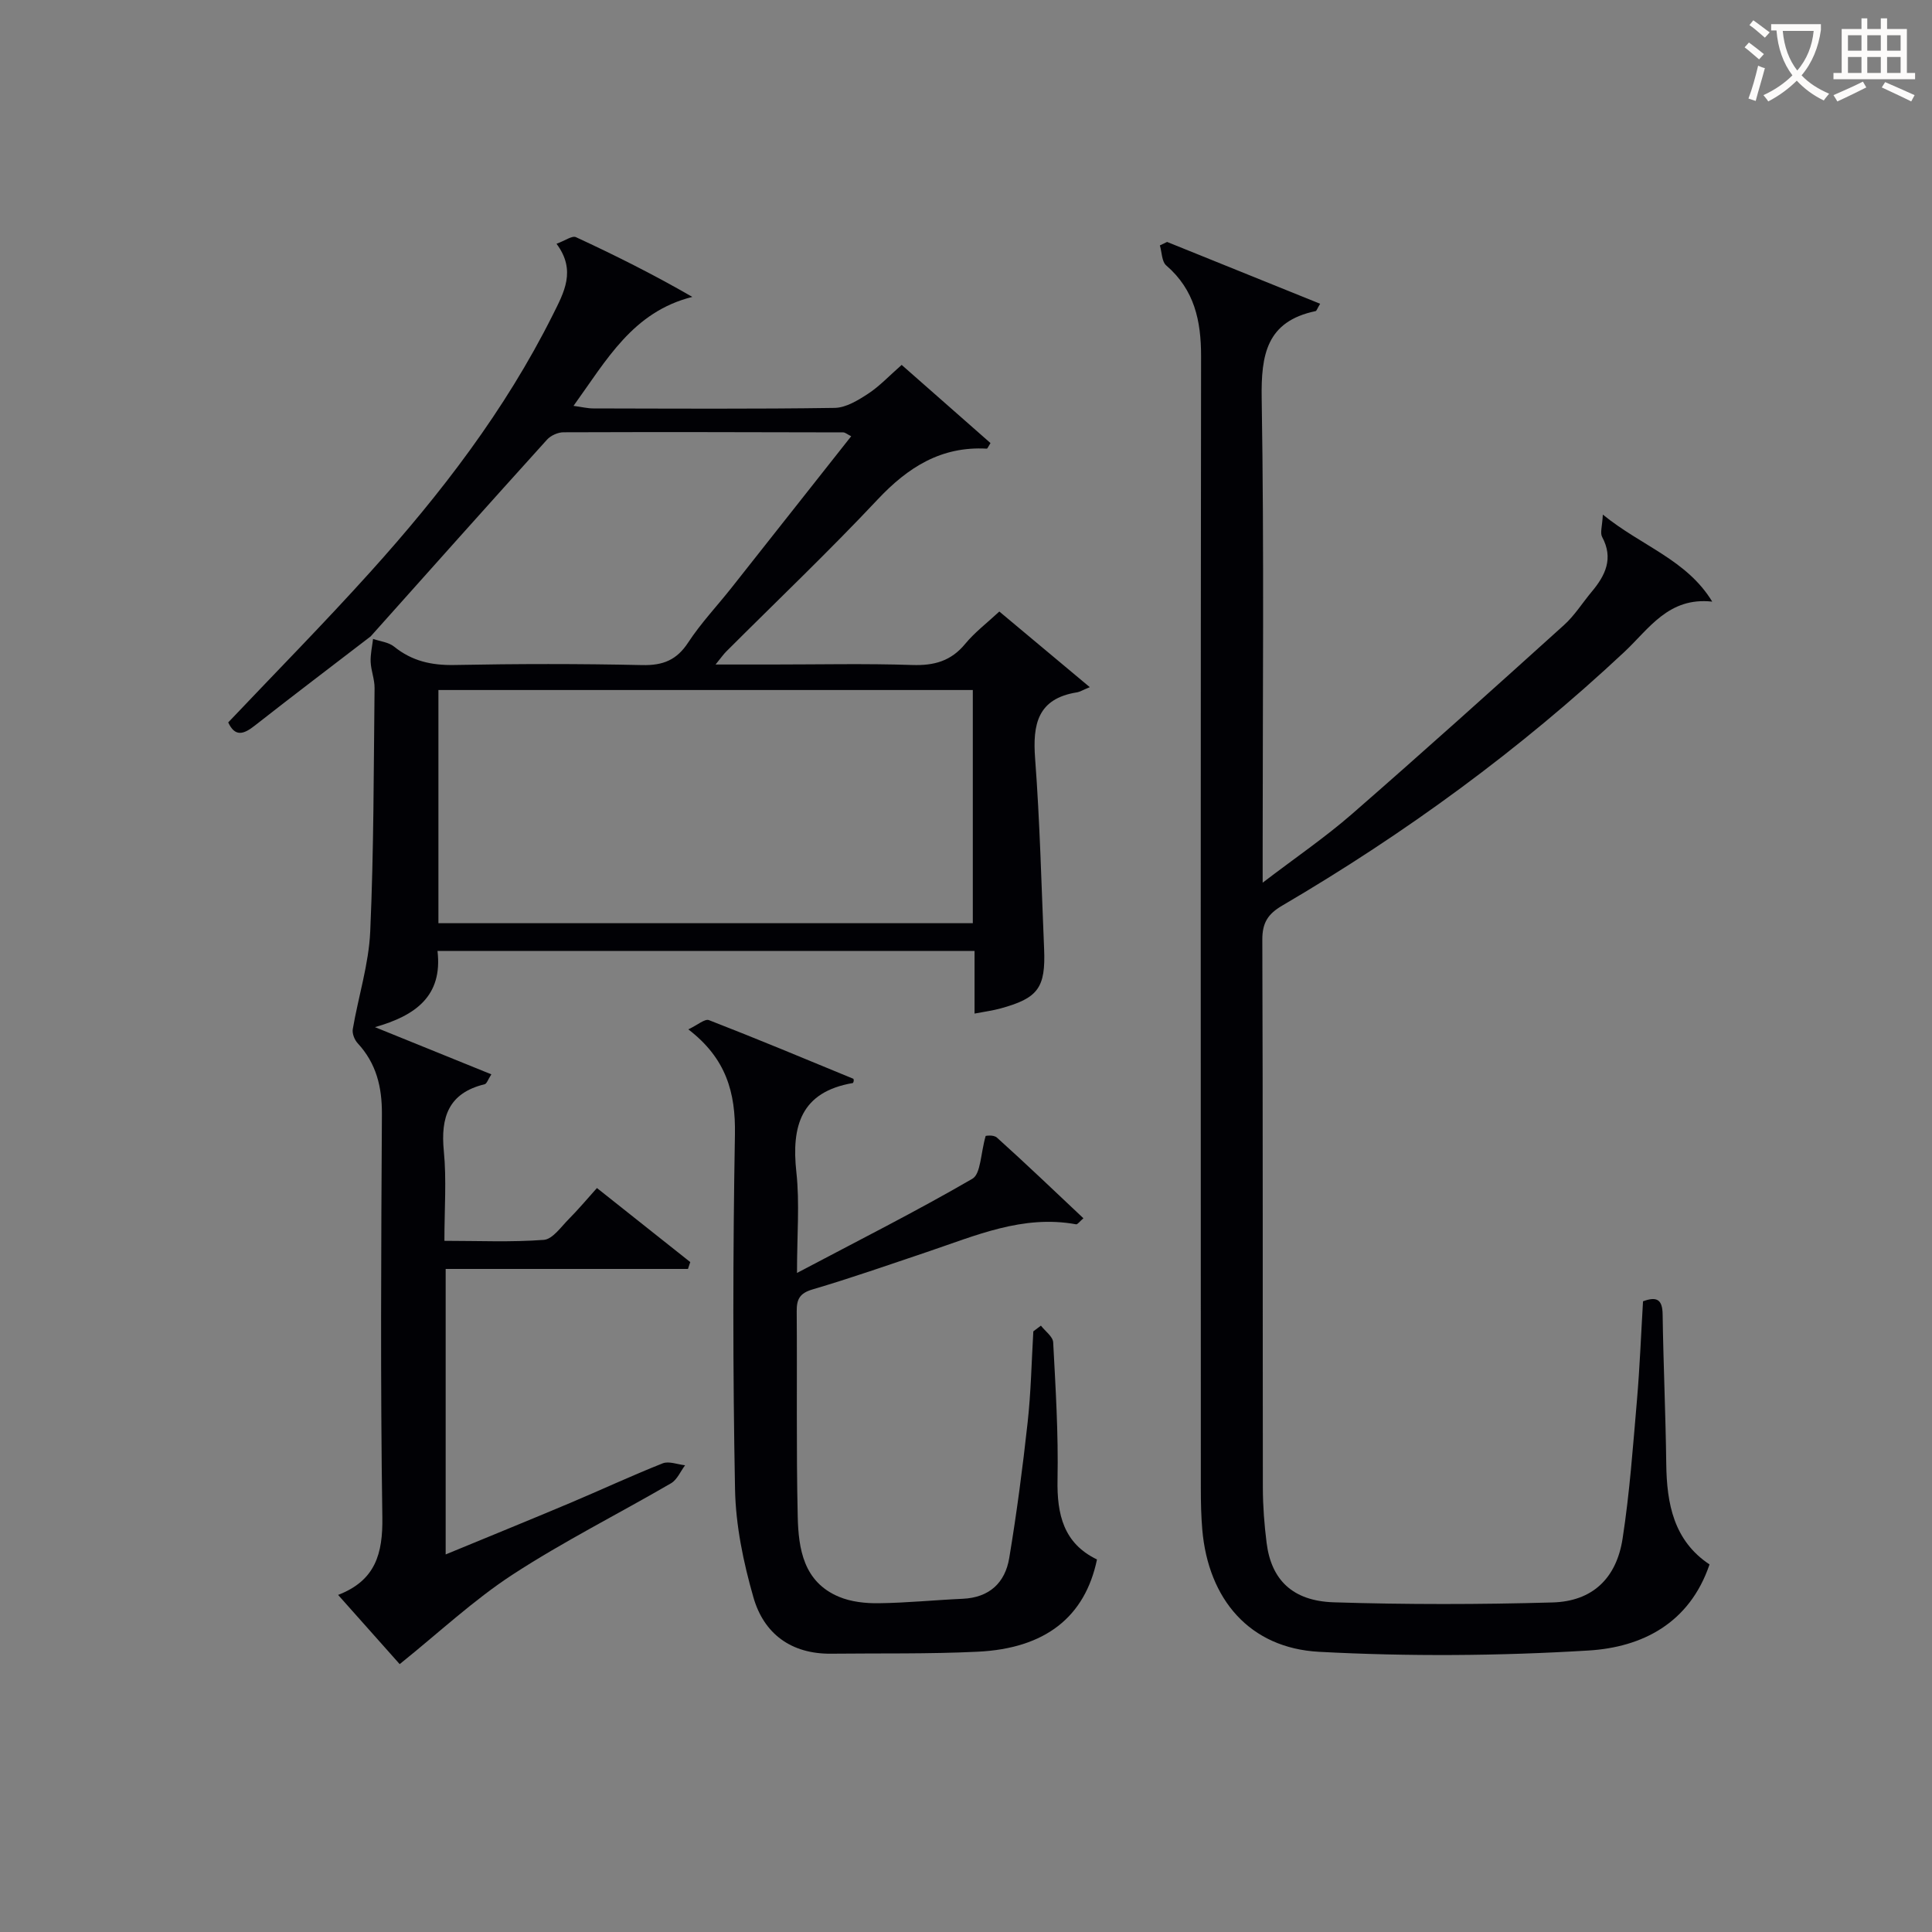 <svg enable-background="new 0 0 400 400" viewBox="0 0 400 400" xmlns="http://www.w3.org/2000/svg"><rect x="0" y="0" width="400" height="400" fill="#808080" stroke="none"/><g fill="#010105"><path d="m76.75 131.75c-8.04 6.17-16.11 12.29-24.08 18.54-2.26 1.77-4.02 2.3-5.42-.72 9.81-10.35 19.85-20.53 29.42-31.15 14.64-16.23 27.91-33.5 37.75-53.17 2.33-4.67 4.95-9.23.8-14.78 1.77-.64 3.23-1.73 4.02-1.37 8.08 3.74 16.04 7.72 24.1 12.37-12.35 3.1-17.74 13.06-24.6 22.56 1.72.23 2.9.53 4.09.53 16.66.03 33.33.14 49.99-.11 2.34-.04 4.84-1.58 6.92-2.94 2.34-1.53 4.3-3.64 6.94-5.96 6.15 5.41 12.29 10.81 18.39 16.18-.44.69-.62 1.17-.77 1.16-9.42-.53-16.3 3.83-22.59 10.52-10.14 10.79-20.89 21.02-31.37 31.5-.54.54-.98 1.18-2.19 2.67h11.74c9.66 0 19.34-.22 28.99.1 4.51.15 8.01-.8 10.95-4.37 1.97-2.39 4.51-4.32 7.07-6.7 6.02 5.03 11.82 9.88 18.73 15.66-1.46.6-2.06.98-2.7 1.08-8.1 1.31-9.16 6.59-8.62 13.71.99 13.09 1.3 26.23 1.86 39.36.34 8.09-1.23 10.24-9.03 12.37-1.59.44-3.24.65-5.37 1.06 0-4.28 0-8.39 0-12.96-37.17 0-73.85 0-111.19 0 1.09 9.34-4.54 13.38-12.95 15.77 7.91 3.21 15.83 6.42 24.1 9.77-.7 1.08-.95 1.95-1.39 2.05-7.48 1.82-9.14 6.8-8.45 13.85.58 5.92.12 11.94.12 18.57 7.08 0 13.87.31 20.59-.2 1.81-.14 3.53-2.66 5.12-4.26 1.99-2 3.81-4.18 5.87-6.47 6.48 5.14 12.9 10.24 19.32 15.33-.16.47-.31.95-.47 1.42-16.64 0-33.27 0-50.17 0v59.11c8.66-3.58 17.21-7.05 25.7-10.63 6.43-2.71 12.75-5.66 19.23-8.23 1.29-.51 3.08.23 4.64.4-.95 1.26-1.64 2.98-2.9 3.72-10.92 6.35-22.26 12.04-32.82 18.92-8.09 5.28-15.24 12-23.37 18.53-3.52-3.95-7.96-8.95-12.75-14.33 7.77-2.99 9.27-8.59 9.16-16.08-.41-27.82-.25-55.65-.09-83.48.03-5.62-1.16-10.48-5.01-14.65-.66-.71-1.18-2.02-1.02-2.93 1.15-6.75 3.31-13.43 3.61-20.2.75-16.79.71-33.61.9-50.42.02-1.79-.73-3.59-.81-5.39-.07-1.58.31-3.19.5-4.78 1.47.51 3.22.68 4.36 1.6 3.7 2.99 7.74 3.89 12.46 3.8 12.97-.25 25.96-.27 38.93.02 4.28.09 7.12-1.04 9.5-4.69 2.63-4.01 5.98-7.55 8.97-11.33 8.23-10.4 16.44-20.81 24.77-31.36-.82-.41-1.25-.8-1.67-.8-19.3-.05-38.6-.09-57.89-.02-1.15 0-2.63.66-3.41 1.52-12.23 13.52-24.36 27.13-36.51 40.73zm124.66 11.11c-37.24 0-73.94 0-110.64 0v48.28h110.64c0-16.24 0-32.04 0-48.28z"/><path d="m241.63 50.09c10.52 4.25 21.05 8.5 31.69 12.8-.6.99-.73 1.48-.94 1.52-10.15 2.13-11.31 8.99-11.16 18.13.51 31.15.2 62.31.2 93.47v6.74c6.81-5.2 12.91-9.36 18.45-14.18 14.79-12.89 29.38-26.01 43.94-39.16 2.2-1.98 3.82-4.61 5.74-6.9 2.84-3.39 4.55-6.9 2.15-11.35-.45-.84.03-2.2.15-4.62 8.06 6.56 17.35 9.32 22.65 18.02-9.05-1-13.09 5.64-18.2 10.42-21.6 20.23-45.34 37.57-70.84 52.52-2.96 1.73-4.12 3.57-4.11 7.05.13 37.82.06 75.65.11 113.47.01 3.81.3 7.65.78 11.43.96 7.6 5.33 12.01 13.88 12.29 15.09.48 30.22.46 45.32.03 8.19-.23 13.22-4.92 14.5-13.22 1.47-9.5 2.15-19.14 2.98-28.73.58-6.77.84-13.56 1.25-20.4 2.86-1.06 4.02-.37 4.06 2.71.15 10.31.62 20.62.75 30.93.1 8.31 1.56 15.92 8.96 20.84-4.15 12.23-14.01 17.15-25.05 17.82-18.54 1.13-37.24 1.26-55.79.27-14.38-.77-22.93-10.87-24.18-25.29-.24-2.82-.3-5.66-.3-8.49-.02-78.15-.05-156.29.05-234.44.01-7.35-1.37-13.78-7.21-18.81-.94-.81-.9-2.74-1.32-4.15.48-.23.99-.47 1.49-.72z"/><path d="m215.51 274.46c.88 1.15 2.48 2.26 2.54 3.46.5 9.46 1.09 18.95.9 28.41-.14 7.25 1.27 13.22 8.17 16.54-2.48 11.91-10.71 18.43-24.71 19.1-10.1.49-20.24.3-30.36.41-8.24.08-13.9-4.12-16.06-11.66-2.08-7.25-3.67-14.9-3.81-22.41-.47-24.48-.45-48.97-.02-73.45.15-8.64-1.8-15.72-9.65-21.74 1.9-.89 3.42-2.25 4.28-1.91 10.02 3.89 19.95 8.04 29.89 12.14.07.03.05.28.08.43-.06.16-.1.43-.19.45-10.74 1.84-12.74 8.87-11.69 18.47.7 6.37.13 12.87.13 20.85 12.79-6.76 24.75-12.79 36.31-19.5 1.75-1.02 1.69-5.17 2.75-8.86-.07-.01 1.59-.33 2.35.35 6.03 5.43 11.89 11.04 17.89 16.69-.79.67-1.22 1.31-1.52 1.25-11.05-2.03-20.88 2.38-30.92 5.75-7.86 2.64-15.69 5.39-23.64 7.73-2.67.79-3.3 2.03-3.28 4.54.11 14.16-.11 28.32.21 42.47.15 6.72 1.21 13.58 8.57 16.64 2.5 1.04 5.46 1.36 8.2 1.32 5.8-.07 11.6-.66 17.4-.92 5.51-.25 8.77-3.32 9.62-8.43 1.55-9.31 2.78-18.69 3.81-28.08.69-6.25.81-12.57 1.18-18.86.52-.4 1.05-.79 1.57-1.18z"/></g><path d="m362.1 8.8c1.1.8 2.1 1.6 3.1 2.4l-1 1.1c-1.3-1.1-2.3-2-3-2.5zm1.9 4.8c.5.2.9.4 1.4.5-.6 2.3-1.3 4.5-1.9 6.8l-1.5-.5c.8-2.1 1.4-4.3 2-6.8zm-1-9.4c1.3.9 2.4 1.8 3.4 2.5l-1 1.1c-1.4-1.2-2.4-2.1-3.2-2.6zm3.7 2.2v-1.4h10.3v1.2c-.5 3.6-1.8 6.8-4 9.4 1.5 1.6 3.4 2.8 5.7 3.8-.3.4-.7.8-1.1 1.4-2.3-1.1-4.1-2.5-5.6-4.1-1.6 1.6-3.6 3.1-5.9 4.3-.3-.5-.7-.9-1-1.3 2.4-1.1 4.4-2.5 6-4.1-1.9-2.5-3-5.6-3.3-9.3h-1.1zm8.8 0h-6.4c.3 3.3 1.3 6 3 8.2 2-2.3 3.1-5.1 3.4-8.2z" fill="#fcfbfa"/><path d="m385.3 3.8h1.3v2.2h2.8v-2.2h1.3v2.2h4.1v9.1h1.7v1.3h-16.9v-1.3h1.7v-9.1h4.1v-2.2zm.4 13.1.7 1.2c-1.8.9-3.8 1.9-6 2.9-.2-.4-.5-.8-.8-1.3 2.3-1 4.3-1.9 6.1-2.8zm-3.1-6.4h2.8v-3.2h-2.8zm0 4.6h2.8v-3.3h-2.8zm4-4.6h2.8v-3.2h-2.8zm0 4.6h2.8v-3.3h-2.8zm3.7 1.9c2.1.9 4.1 1.8 6.1 2.7l-.7 1.3c-2.2-1.1-4.2-2-6.1-2.9zm3.2-9.7h-2.8v3.2h2.8zm-2.8 7.8h2.8v-3.3h-2.8z" fill="#fcfbfa"/></svg>